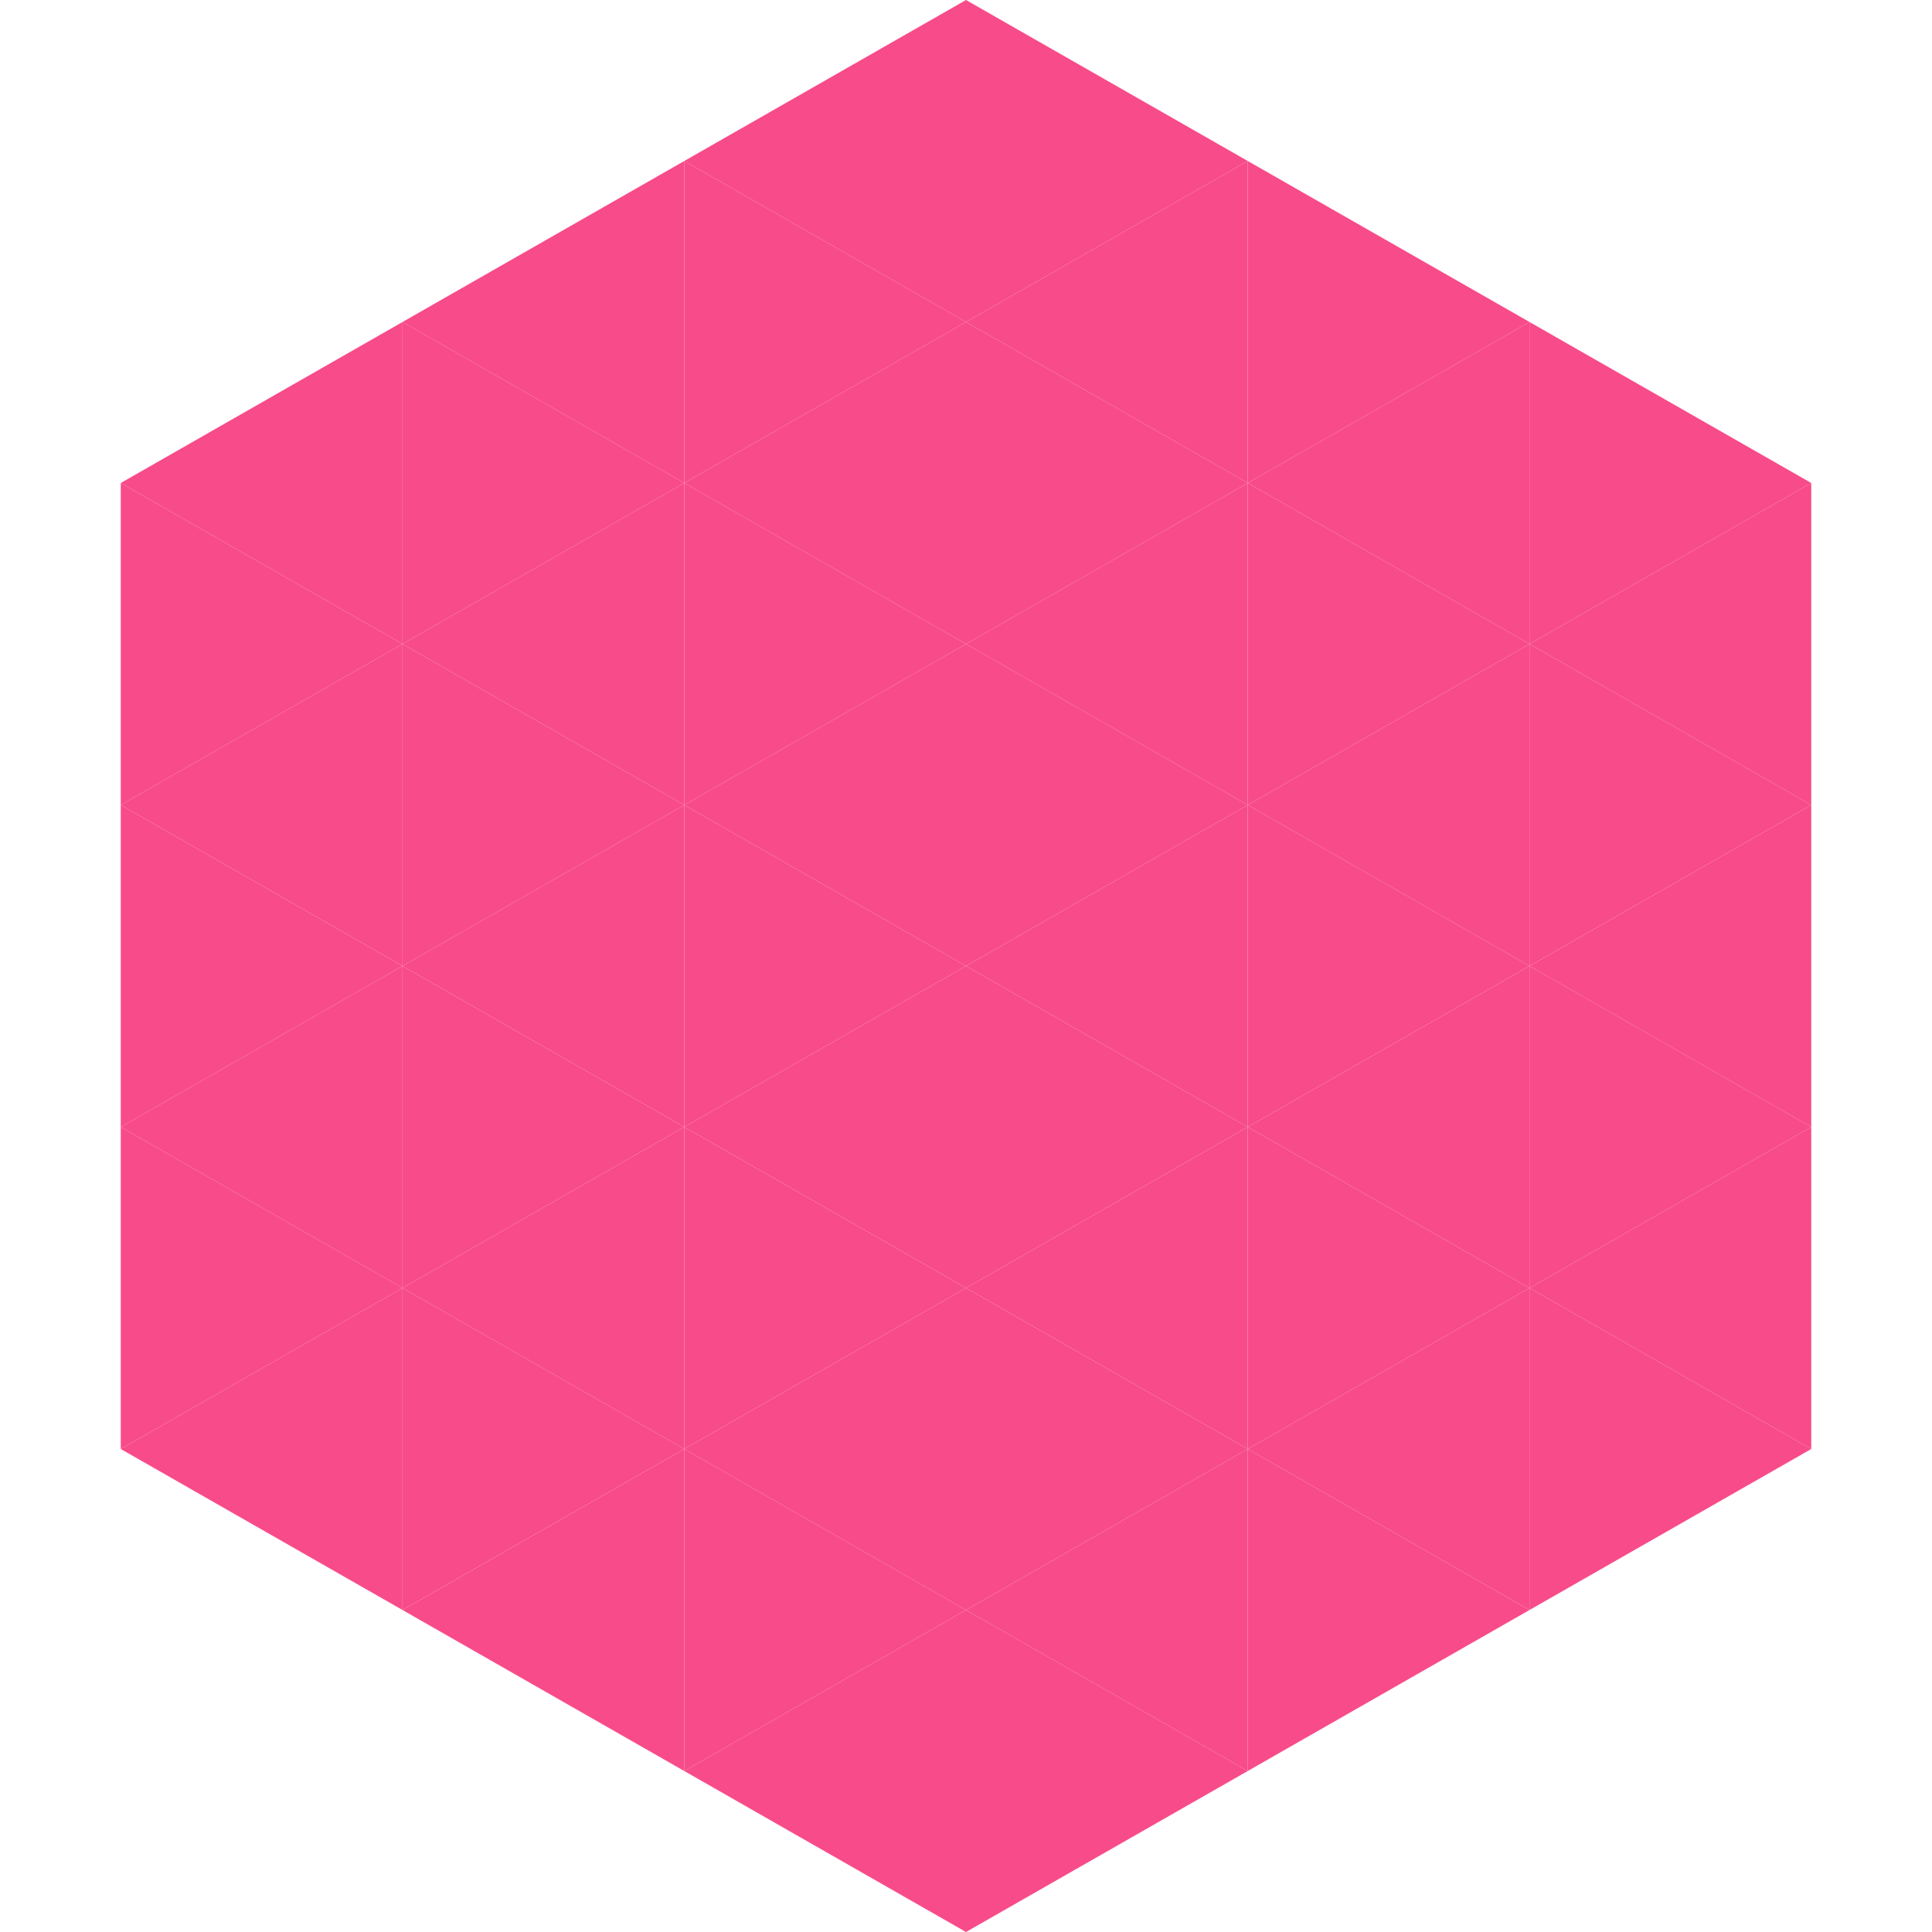 <?xml version="1.0"?>
<!-- Generated by SVGo -->
<svg width="240" height="240"
     xmlns="http://www.w3.org/2000/svg"
     xmlns:xlink="http://www.w3.org/1999/xlink">
<polygon points="50,40 15,60 50,80" style="fill:rgb(248,75,137)" />
<polygon points="190,40 225,60 190,80" style="fill:rgb(248,75,137)" />
<polygon points="15,60 50,80 15,100" style="fill:rgb(248,75,137)" />
<polygon points="225,60 190,80 225,100" style="fill:rgb(248,75,137)" />
<polygon points="50,80 15,100 50,120" style="fill:rgb(248,75,137)" />
<polygon points="190,80 225,100 190,120" style="fill:rgb(248,75,137)" />
<polygon points="15,100 50,120 15,140" style="fill:rgb(248,75,137)" />
<polygon points="225,100 190,120 225,140" style="fill:rgb(248,75,137)" />
<polygon points="50,120 15,140 50,160" style="fill:rgb(248,75,137)" />
<polygon points="190,120 225,140 190,160" style="fill:rgb(248,75,137)" />
<polygon points="15,140 50,160 15,180" style="fill:rgb(248,75,137)" />
<polygon points="225,140 190,160 225,180" style="fill:rgb(248,75,137)" />
<polygon points="50,160 15,180 50,200" style="fill:rgb(248,75,137)" />
<polygon points="190,160 225,180 190,200" style="fill:rgb(248,75,137)" />
<polygon points="15,180 50,200 15,220" style="fill:rgb(255,255,255); fill-opacity:0" />
<polygon points="225,180 190,200 225,220" style="fill:rgb(255,255,255); fill-opacity:0" />
<polygon points="50,0 85,20 50,40" style="fill:rgb(255,255,255); fill-opacity:0" />
<polygon points="190,0 155,20 190,40" style="fill:rgb(255,255,255); fill-opacity:0" />
<polygon points="85,20 50,40 85,60" style="fill:rgb(248,75,137)" />
<polygon points="155,20 190,40 155,60" style="fill:rgb(248,75,137)" />
<polygon points="50,40 85,60 50,80" style="fill:rgb(248,75,137)" />
<polygon points="190,40 155,60 190,80" style="fill:rgb(248,75,137)" />
<polygon points="85,60 50,80 85,100" style="fill:rgb(248,75,137)" />
<polygon points="155,60 190,80 155,100" style="fill:rgb(248,75,137)" />
<polygon points="50,80 85,100 50,120" style="fill:rgb(248,75,137)" />
<polygon points="190,80 155,100 190,120" style="fill:rgb(248,75,137)" />
<polygon points="85,100 50,120 85,140" style="fill:rgb(248,75,137)" />
<polygon points="155,100 190,120 155,140" style="fill:rgb(248,75,137)" />
<polygon points="50,120 85,140 50,160" style="fill:rgb(248,75,137)" />
<polygon points="190,120 155,140 190,160" style="fill:rgb(248,75,137)" />
<polygon points="85,140 50,160 85,180" style="fill:rgb(248,75,137)" />
<polygon points="155,140 190,160 155,180" style="fill:rgb(248,75,137)" />
<polygon points="50,160 85,180 50,200" style="fill:rgb(248,75,137)" />
<polygon points="190,160 155,180 190,200" style="fill:rgb(248,75,137)" />
<polygon points="85,180 50,200 85,220" style="fill:rgb(248,75,137)" />
<polygon points="155,180 190,200 155,220" style="fill:rgb(248,75,137)" />
<polygon points="120,0 85,20 120,40" style="fill:rgb(248,75,137)" />
<polygon points="120,0 155,20 120,40" style="fill:rgb(248,75,137)" />
<polygon points="85,20 120,40 85,60" style="fill:rgb(248,75,137)" />
<polygon points="155,20 120,40 155,60" style="fill:rgb(248,75,137)" />
<polygon points="120,40 85,60 120,80" style="fill:rgb(248,75,137)" />
<polygon points="120,40 155,60 120,80" style="fill:rgb(248,75,137)" />
<polygon points="85,60 120,80 85,100" style="fill:rgb(248,75,137)" />
<polygon points="155,60 120,80 155,100" style="fill:rgb(248,75,137)" />
<polygon points="120,80 85,100 120,120" style="fill:rgb(248,75,137)" />
<polygon points="120,80 155,100 120,120" style="fill:rgb(248,75,137)" />
<polygon points="85,100 120,120 85,140" style="fill:rgb(248,75,137)" />
<polygon points="155,100 120,120 155,140" style="fill:rgb(248,75,137)" />
<polygon points="120,120 85,140 120,160" style="fill:rgb(248,75,137)" />
<polygon points="120,120 155,140 120,160" style="fill:rgb(248,75,137)" />
<polygon points="85,140 120,160 85,180" style="fill:rgb(248,75,137)" />
<polygon points="155,140 120,160 155,180" style="fill:rgb(248,75,137)" />
<polygon points="120,160 85,180 120,200" style="fill:rgb(248,75,137)" />
<polygon points="120,160 155,180 120,200" style="fill:rgb(248,75,137)" />
<polygon points="85,180 120,200 85,220" style="fill:rgb(248,75,137)" />
<polygon points="155,180 120,200 155,220" style="fill:rgb(248,75,137)" />
<polygon points="120,200 85,220 120,240" style="fill:rgb(248,75,137)" />
<polygon points="120,200 155,220 120,240" style="fill:rgb(248,75,137)" />
<polygon points="85,220 120,240 85,260" style="fill:rgb(255,255,255); fill-opacity:0" />
<polygon points="155,220 120,240 155,260" style="fill:rgb(255,255,255); fill-opacity:0" />
</svg>
